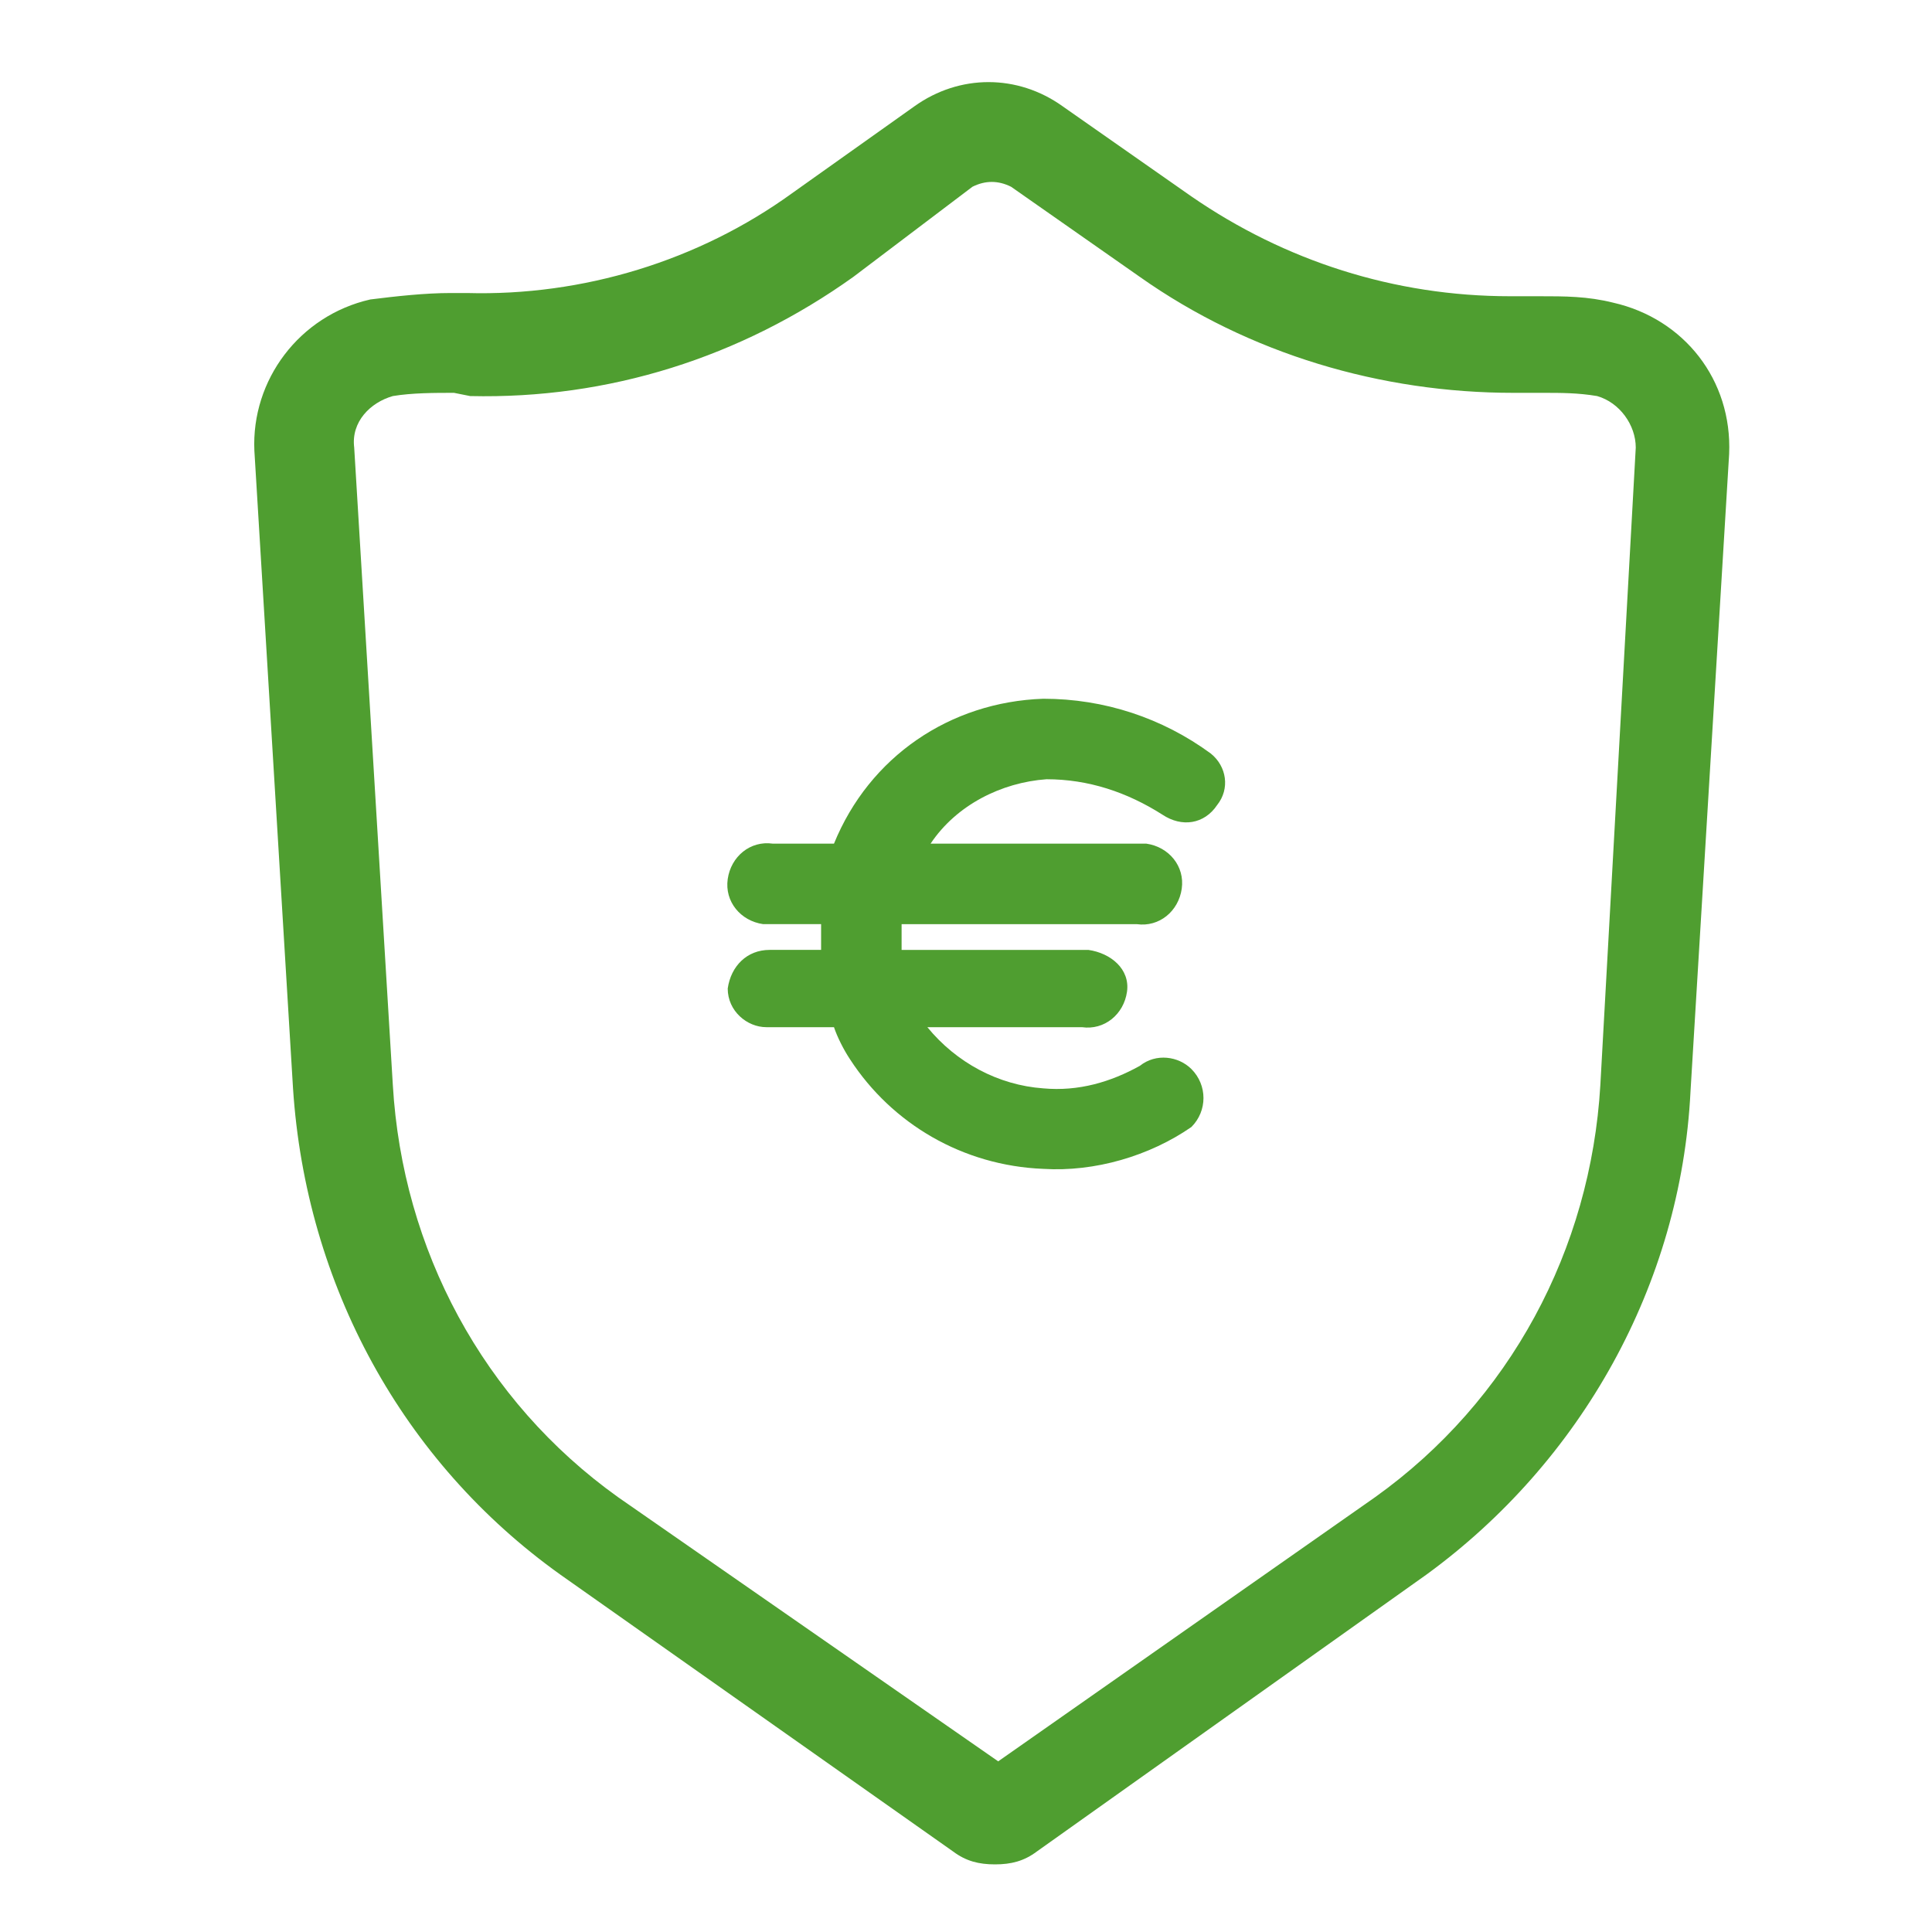 <?xml version="1.0" encoding="utf-8"?>
<!-- Generator: Adobe Illustrator 27.5.0, SVG Export Plug-In . SVG Version: 6.00 Build 0)  -->
<svg version="1.1" id="Calque_1" xmlns="http://www.w3.org/2000/svg" xmlns:xlink="http://www.w3.org/1999/xlink" x="0px" y="0px"
	 width="60px" height="60px" viewBox="0 0 60 60" style="enable-background:new 0 0 60 60;" xml:space="preserve">
<style type="text/css">
	.st0{fill:#4F9E30;}
</style>
<path class="st0" d="M30.9,57.9c-0.5,0-0.9-0.1-1.3-0.4l-12.2-8.6c-4.9-3.5-7.9-9-8.3-15.1L7.9,14c-0.1-2.2,1.4-4.2,3.6-4.7
	c0.8-0.1,1.7-0.2,2.5-0.2h0.5c3.6,0.1,7.2-1,10.1-3.1l3.8-2.7c1.4-1,3.2-1,4.6,0l4,2.8c2.9,2,6.3,3.1,9.9,3.1h0.9
	c0.8,0,1.5,0,2.3,0.2c2.2,0.5,3.7,2.4,3.6,4.7l-1.2,19.8c-0.3,6-3.4,11.5-8.2,15l-12.1,8.6C31.8,57.8,31.4,57.9,30.9,57.9z M31.3,55
	L31.3,55z M14.1,12.2c-0.6,0-1.3,0-1.9,0.1c-0.7,0.2-1.3,0.8-1.2,1.6l1.2,19.8c0.3,5.1,2.8,9.8,7,12.8L31,54.7l11.7-8.2
	c4.2-3,6.7-7.7,7-12.8l1.1-19.8c0-0.7-0.5-1.4-1.2-1.6c-0.6-0.1-1.1-0.1-1.7-0.1H47c-4.1,0-8.2-1.2-11.6-3.6l-4-2.8
	c-0.4-0.2-0.8-0.2-1.2,0l-3.7,2.8c-3.5,2.5-7.6,3.8-11.9,3.7L14.1,12.2z"/>
<path class="st0" d="M22.6,30.7c0,0.7,0.6,1.2,1.2,1.2h2.1c0.1,0.3,0.3,0.7,0.5,1c1.3,2,3.5,3.3,6,3.4c1.6,0.1,3.3-0.4,4.6-1.3
	c0.5-0.5,0.5-1.3,0-1.8c-0.4-0.4-1.1-0.5-1.6-0.1c-0.9,0.5-1.9,0.8-3,0.7c-1.4-0.1-2.7-0.8-3.6-1.9h4.8c0.7,0.1,1.3-0.4,1.4-1.1
	s-0.5-1.2-1.2-1.3c-0.1,0-0.1,0-0.2,0H28c0-0.3,0-0.6,0-0.8h7.3c0.7,0.1,1.3-0.4,1.4-1.1s-0.4-1.3-1.1-1.4c-0.1,0-0.1,0-0.2,0h-6.5
	c0.8-1.2,2.2-1.9,3.6-2c1.3,0,2.5,0.4,3.6,1.1c0.6,0.4,1.3,0.3,1.7-0.3c0.4-0.5,0.3-1.2-0.2-1.6c-1.5-1.1-3.3-1.7-5.2-1.7
	c-2.9,0.1-5.4,1.8-6.5,4.5H24c-0.7-0.1-1.3,0.4-1.4,1.1s0.4,1.3,1.1,1.4c0.1,0,0.1,0,0.2,0h1.6c0,0.3,0,0.6,0,0.8h-1.6
	C23.2,29.5,22.7,30,22.6,30.7z"/>
</svg>
